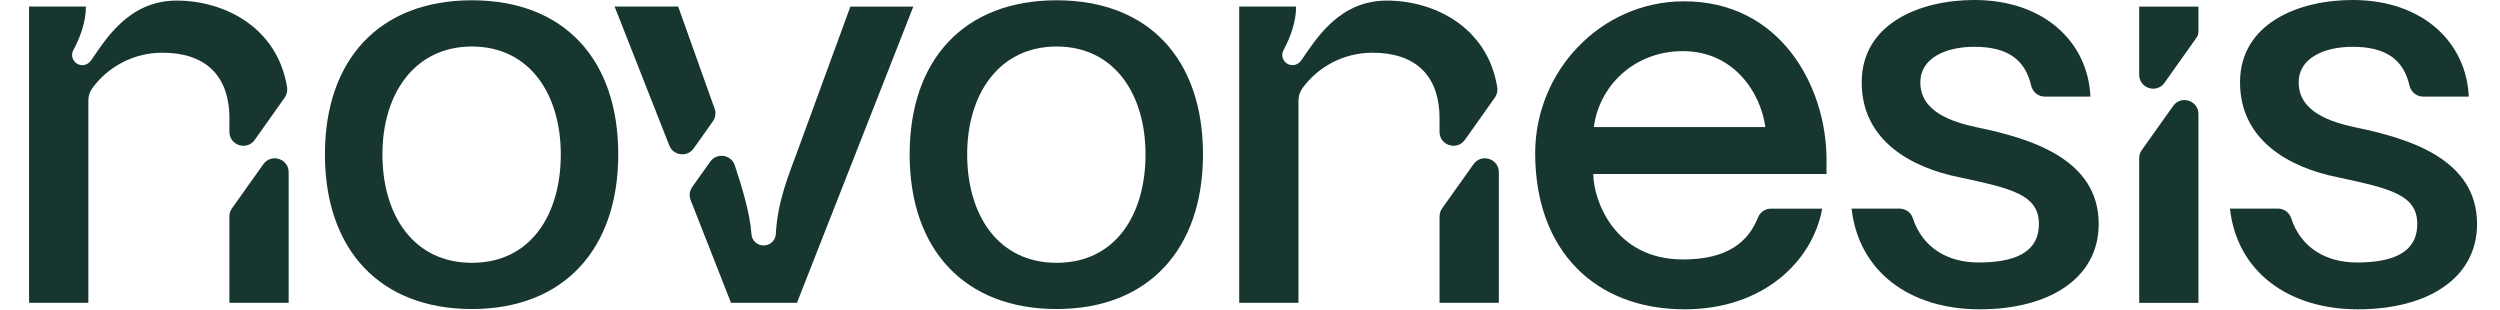 <svg width="129" height="16" viewBox="0 0 129 16" fill="none" xmlns="http://www.w3.org/2000/svg">
<path d="M36.875 5.604C36.953 5.824 36.919 6.072 36.784 6.262L35.794 7.659C35.463 8.125 34.746 8.038 34.536 7.507C33.575 5.064 31.713 0.337 31.713 0.337H34.993L36.873 5.604H36.875Z" fill="#173630"/>
<path d="M47.129 0.337L46.788 1.206L41.123 15.625H37.72L35.637 10.325C35.548 10.099 35.58 9.843 35.72 9.646L36.647 8.343C36.987 7.864 37.726 7.97 37.914 8.529C38.272 9.591 38.714 11.07 38.773 12.072C38.793 12.404 39.061 12.664 39.396 12.664H39.413C39.745 12.664 40.014 12.402 40.033 12.072C40.132 10.351 40.661 9.134 41.214 7.619L43.88 0.339H47.129V0.337Z" fill="#173630"/>
<path d="M74.281 15.625H77.34V8.889C77.34 8.188 76.44 7.9 76.034 8.472L74.415 10.749C74.328 10.871 74.281 11.015 74.281 11.166V15.625ZM75.587 7.219L77.134 5.037C77.247 4.88 77.287 4.683 77.257 4.493C76.753 1.403 74.019 0.03 71.56 0.03C69.1 0.03 67.907 2.013 67.149 3.111C67.052 3.251 66.902 3.35 66.73 3.361C66.314 3.386 66.034 2.948 66.229 2.59C66.57 1.953 66.879 1.145 66.879 0.337H63.943V15.625H67.001V5.189C67.001 4.961 67.071 4.736 67.207 4.55C67.979 3.486 69.287 2.72 70.823 2.72C72.965 2.72 74.279 3.822 74.279 6.114V6.802C74.279 7.502 75.181 7.79 75.585 7.219H75.587Z" fill="#173630"/>
<path d="M11.837 15.625H14.895V8.889C14.895 8.188 13.995 7.9 13.589 8.472L11.97 10.749C11.883 10.871 11.837 11.015 11.837 11.166V15.625ZM13.143 7.219L14.69 5.037C14.802 4.88 14.842 4.683 14.812 4.493C14.309 1.403 11.574 0.03 9.115 0.03C6.656 0.03 5.462 2.013 4.705 3.111C4.607 3.251 4.457 3.35 4.286 3.361C3.869 3.386 3.589 2.948 3.784 2.59C4.125 1.953 4.434 1.145 4.434 0.337H1.5V15.625H4.559V5.189C4.559 4.961 4.628 4.736 4.764 4.55C5.536 3.486 6.844 2.72 8.381 2.72C10.522 2.72 11.837 3.822 11.837 6.114V6.802C11.837 7.502 12.738 7.79 13.143 7.219Z" fill="#173630"/>
<path d="M16.766 7.966C16.766 3.073 19.578 0.015 24.348 0.015C29.119 0.015 31.902 3.073 31.902 7.966C31.902 12.859 29.089 15.946 24.348 15.946C19.608 15.946 16.766 12.888 16.766 7.966ZM28.937 7.966C28.937 4.846 27.316 2.4 24.351 2.4C21.386 2.4 19.733 4.846 19.733 7.966C19.733 11.085 21.322 13.561 24.351 13.561C27.379 13.561 28.937 11.085 28.937 7.966Z" fill="#173630"/>
<path d="M46.938 7.966C46.938 3.073 49.751 0.015 54.521 0.015C59.292 0.015 62.074 3.073 62.074 7.966C62.074 12.859 59.262 15.946 54.521 15.946C49.781 15.946 46.938 12.888 46.938 7.966ZM59.109 7.966C59.109 4.846 57.488 2.4 54.523 2.4C51.559 2.4 49.906 4.846 49.906 7.966C49.906 11.085 51.495 13.561 54.523 13.561C57.552 13.561 59.109 11.085 59.109 7.966Z" fill="#173630"/>
<path d="M98.018 10.764C98.325 10.764 98.602 10.958 98.698 11.248C99.197 12.787 100.505 13.544 102.088 13.544C103.861 13.544 105.207 13.085 105.207 11.557C105.207 10.029 103.77 9.722 101.079 9.142C98.662 8.654 96.063 7.278 96.063 4.25C96.063 1.221 99.06 0 101.872 0C105.51 0 107.743 2.201 107.866 4.984H105.51C105.172 4.984 104.884 4.747 104.807 4.417C104.488 3.039 103.552 2.415 101.872 2.415C100.403 2.415 99.089 2.995 99.089 4.25C99.089 5.778 100.74 6.298 102.024 6.573C104.837 7.155 108.293 8.224 108.293 11.557C108.293 14.37 105.724 15.961 102.147 15.961C98.57 15.961 95.908 14.035 95.542 10.764H98.018Z" fill="#173630"/>
<path d="M117.541 10.764C117.848 10.764 118.125 10.958 118.221 11.248C118.72 12.787 120.028 13.544 121.611 13.544C123.385 13.544 124.731 13.085 124.731 11.557C124.731 10.029 123.294 9.722 120.602 9.142C118.185 8.654 115.586 7.278 115.586 4.25C115.586 1.221 118.583 0 121.395 0C125.033 0 127.266 2.201 127.389 4.984H125.033C124.695 4.984 124.407 4.747 124.331 4.417C124.011 3.039 123.076 2.415 121.395 2.415C119.927 2.415 118.612 2.995 118.612 4.25C118.612 5.778 120.263 6.298 121.548 6.573C124.36 7.155 127.816 8.224 127.816 11.557C127.816 14.37 125.247 15.961 121.671 15.961C118.094 15.961 115.431 14.035 115.065 10.764H117.541Z" fill="#173630"/>
<path d="M112.134 5.467L110.515 7.744C110.428 7.866 110.382 8.01 110.382 8.161V15.627H113.44V5.883C113.44 5.183 112.54 4.895 112.134 5.467Z" fill="#173630"/>
<path d="M110.382 0.339V3.856C110.382 4.556 111.284 4.844 111.688 4.273L113.332 1.955C113.402 1.858 113.44 1.74 113.44 1.619V0.339H110.382Z" fill="#173630"/>
<path d="M91.392 10.764C91.1 10.764 90.827 10.935 90.719 11.208C90.209 12.497 89.127 13.388 86.838 13.388C83.284 13.388 82.215 10.294 82.215 8.977H94.249V8.243C94.249 4.468 91.879 0.044 86.863 0.068C82.592 0.087 79.202 3.672 79.215 7.943C79.229 12.943 82.317 15.961 86.931 15.961C90.998 15.961 93.538 13.468 94.025 10.766H91.392V10.764ZM86.838 2.639C89.47 2.639 90.85 4.783 91.093 6.558H82.245C82.488 4.537 84.234 2.639 86.838 2.639Z" fill="#173630"/>
</svg>
